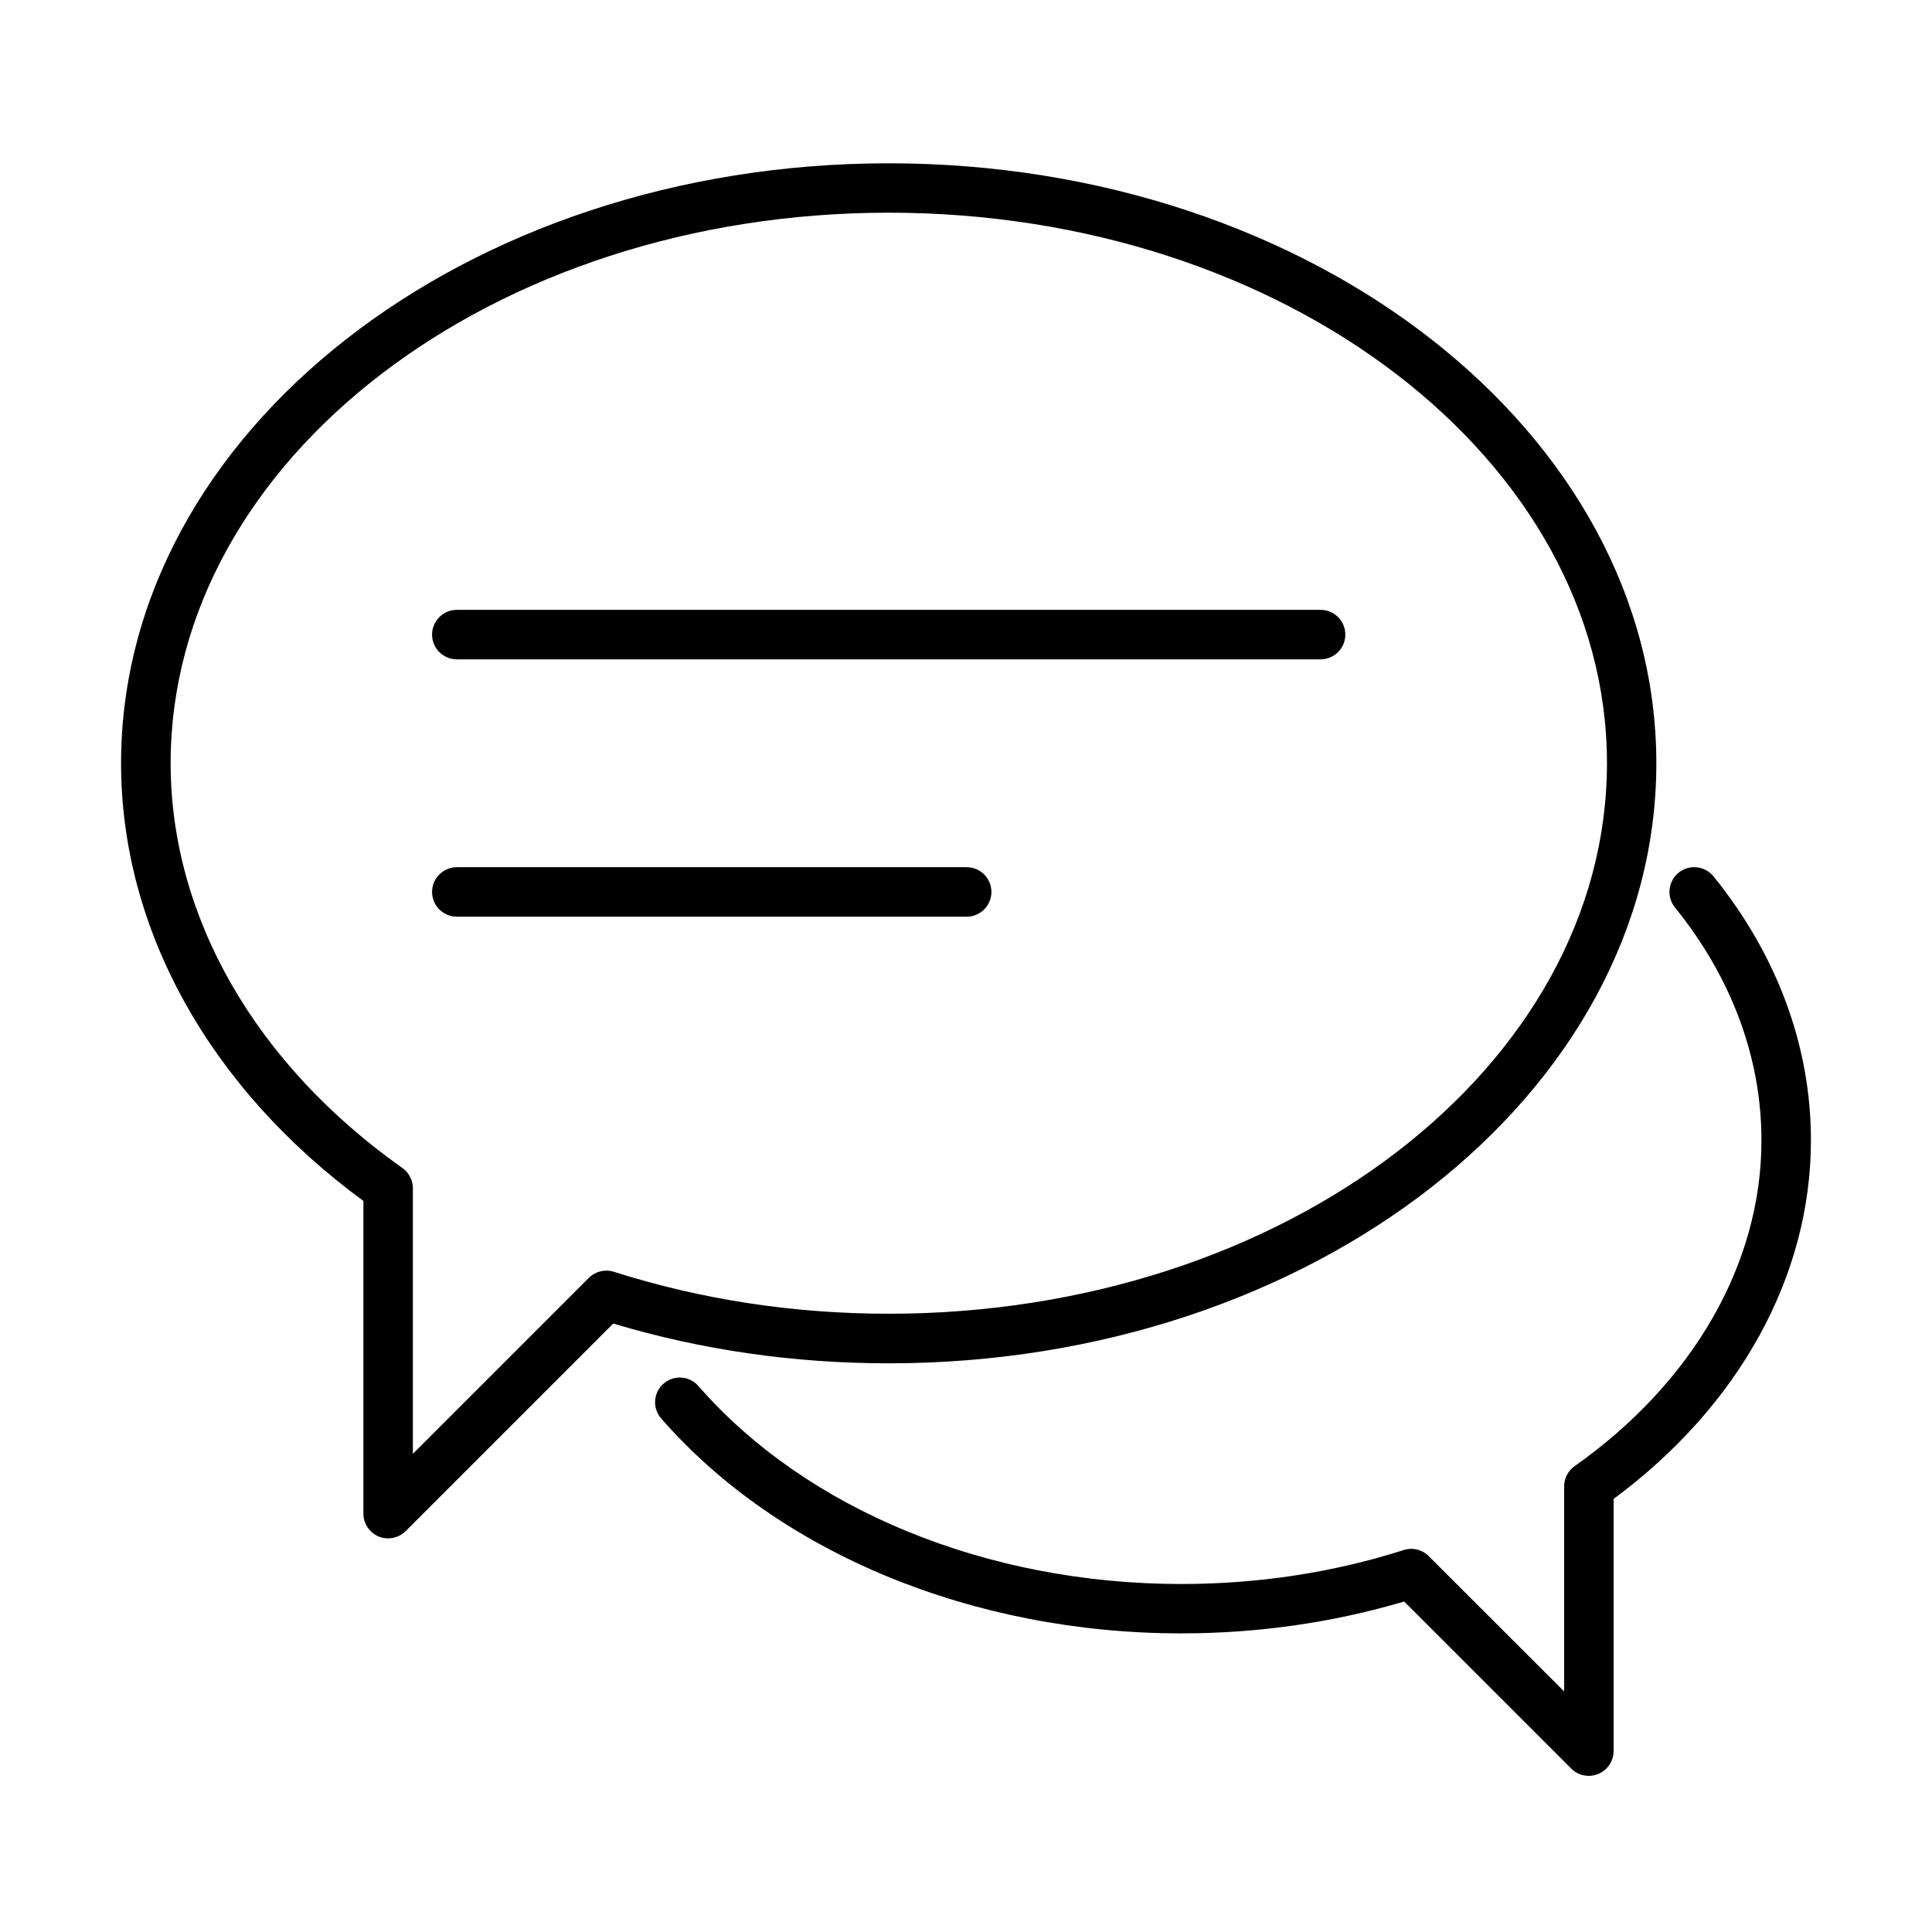 <?xml version="1.0" encoding="UTF-8"?>
<!-- Uploaded to: ICON Repo, www.svgrepo.com, Generator: ICON Repo Mixer Tools -->
<svg fill="#000000" width="800px" height="800px" version="1.1" viewBox="144 144 512 512" xmlns="http://www.w3.org/2000/svg">
 <g>
  <path d="m493.97 318.73h-228.91c-3.617 0-6.555-2.938-6.555-6.555s2.938-6.555 6.555-6.555h228.91c3.621 0 6.555 2.938 6.555 6.555s-2.934 6.555-6.555 6.555z"/>
  <path d="m400.18 386.93h-135.12c-3.617 0-6.555-2.934-6.555-6.555 0-3.617 2.938-6.555 6.555-6.555h135.12c3.617 0 6.555 2.938 6.555 6.555 0 3.621-2.938 6.555-6.555 6.555z"/>
  <path d="m246.86 551.68c-0.84 0-1.707-0.156-2.519-0.5-2.438-1.02-4.035-3.406-4.035-6.055v-82.859c-40.855-29.973-64.219-72.086-64.219-115.98 0-87.684 91.25-159.01 203.43-159.01 112.18 0 203.43 71.324 203.43 159.01 0 87.66-91.254 159.01-203.43 159.01-25.145 0-49.688-3.539-73-10.543l-55.039 55.039c-1.23 1.207-2.91 1.891-4.613 1.891zm6.555-92.352v69.957l46.645-46.648c1.73-1.73 4.305-2.332 6.637-1.598 23.152 7.367 47.668 11.117 72.844 11.117 104.94 0 190.32-65.449 190.32-145.89 0-80.449-85.379-145.9-190.32-145.9-104.94 0-190.32 65.449-190.32 145.9 0 40.59 22.395 79.684 61.465 107.3 1.887 1.363 2.859 3.566 2.727 5.769z"/>
  <path d="m565.05 614.62c-1.707 0-3.383-0.656-4.644-1.914l-44.289-44.289c-18.879 5.586-38.754 8.445-59.074 8.445-55.195 0-106.72-21.293-137.82-56.953-2.387-2.727-2.102-6.871 0.629-9.23 2.727-2.387 6.871-2.098 9.23 0.629 28.66 32.855 76.488 52.469 127.96 52.469 20.375 0 40.199-3.016 58.945-8.996 2.336-0.758 4.902-0.129 6.633 1.602l35.898 35.871v-54.359c0-2.121 1.02-4.113 2.777-5.348 31.469-22.234 49.508-53.703 49.508-86.348 0-21.844-7.918-43.188-22.918-61.699-2.281-2.805-1.836-6.949 0.969-9.23 2.809-2.281 6.953-1.836 9.234 0.973 16.91 20.871 25.828 45.074 25.828 69.93 0 35.977-19.012 70.434-52.289 95.055v66.812c0 2.648-1.602 5.035-4.039 6.059-0.863 0.367-1.703 0.523-2.539 0.523z"/>
 </g>
</svg>